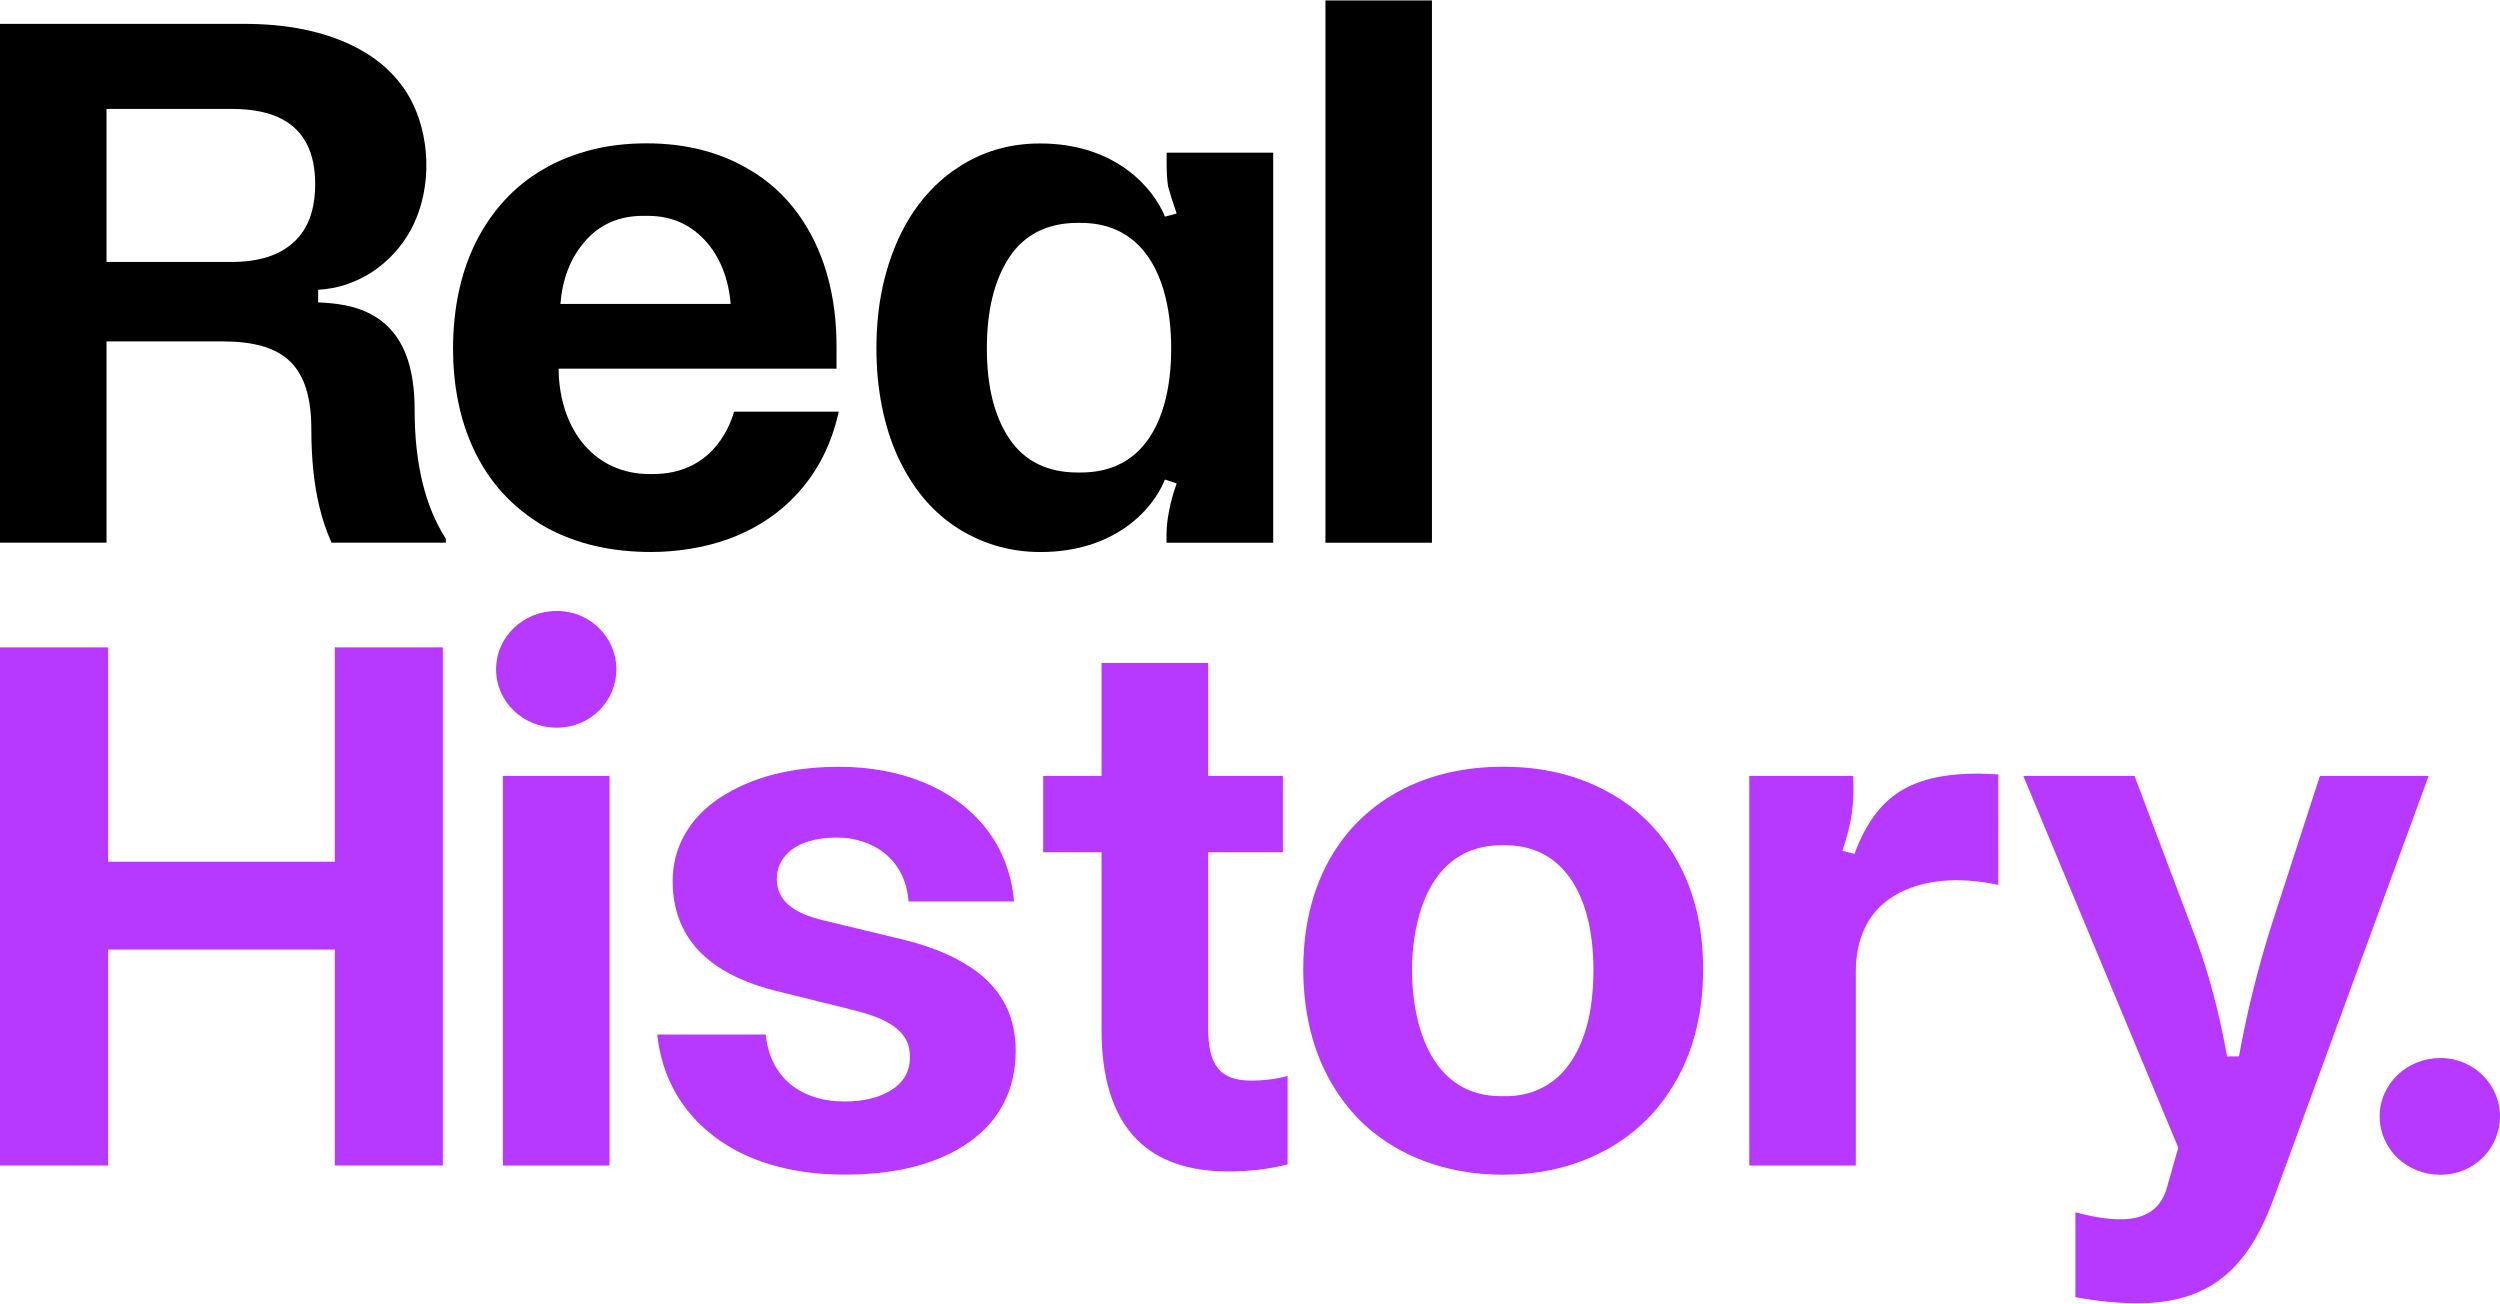 <svg height="228.36" viewBox="0 0 1000 521.136" width="437.904" xmlns="http://www.w3.org/2000/svg"><path d="m530.179 216.915v-216.915h42.597v216.915z"/><path d="m416.18 220.636c-12.702 0-24.226-3.598-34.221-10.255-9.787-6.657-16.891-15.338-22.722-27.611-5.622-12.274-8.669-27.118-8.669-43.552 0-4.03.174-8.667.709-13.666 1.549-14.452 6.674-32.72 18.265-46.534 3.712-4.424 7.939-8.379 12.728-11.569 9.995-6.865 21.24-10.239 33.734-10.239 30.626 0 45.572 18.276 49.974 29.273l4.686-1.248c-1.666-4.785-2.753-8.321-3.377-10.609-.417-2.288-.625-5.305-.625-9.049v-4.681h42.614v156.019h-42.673v-3.12c0-6.241 1.621-13.846 4.061-20.594l-4.686-1.56c-5.054 12.624-20.717 28.996-49.798 28.996zm16.066-31.804c10.565 0 18.078-3.583 23.41-8.933 11.492-11.531 12.821-30.78 12.821-40.681 0-15.385-3.313-33.499-15.343-43.355-5.193-4.255-12.011-6.883-20.888-6.883h-1.228c-11.869 0-21.234 4.577-27.273 13.73-6.039 9.153-8.999 21.323-8.999 36.508 0 15.186 3.019 27.251 9.058 36.196 6.038 8.945 15.344 13.418 27.214 13.418z"/><path d="m258.602 57.163c15.423 0 28.866 3.385 40.328 10.038 17.114 9.622 26.793 25.555 31.494 41.016 3.402 11.191 4.184 21.777 4.184 30.401v8.673h-111.138v1.618c.818 23.243 14.566 40.542 36.383 40.542h1.25c22.868 0 30.444-17.659 32.532-24.949h41.852c-3.14 14.442-9.719 26.409-19.601 35.9-7.157 6.873-15.513 11.728-24.318 14.956-10.148 3.72-21.409 5.265-31.089 5.265-16.256 0-30.194-3.312-42.283-9.965-13.828-7.984-22.552-18.422-28.294-30.241-6.293-12.952-8.686-27.366-8.686-41.176 0-8.028.808-15.67 2.307-22.749 4.465-21.093 15.039-33.995 22.724-40.916 4.17-3.755 8.554-6.738 12.956-9.116 5.38-2.906 10.786-4.907 15.859-6.304 7.222-1.99 14.991-2.994 23.541-2.994zm33.666 64.244c-.815-9.95-4.167-18.364-9.411-24.472-6.128-7.139-14.072-10.769-23.747-10.769h-1.875c-9.588 0-17.475 3.431-23.311 10.292-5.835 6.653-8.934 14.969-9.769 24.949z"/><path d="m97.731 9.374c8.02 0 15.709.663 22.603 1.988 9.46 1.819 18.021 4.885 25.289 9.2 9.011 5.349 14.798 11.997 18.497 18.763 7.482 13.682 9.465 34.833.377 52.122-3.937 7.282-9.275 12.995-15.907 17.364-6.63 4.161-13.666 6.508-21.333 6.924v5.046c3.627.153 7.091.47 10.365 1.083 10.415 1.951 15.678 6.671 18.001 9.056 6.557 6.731 10.228 17.136 10.228 32.925 0 21.428 4.201 38.592 12.488 51.491v1.56h-45.715c-1.985-4.369-3.632-9.175-4.885-14.419-2.15-8.99-3.207-19.267-3.207-30.83 0-12.748-2.726-21.545-8.38-27.121-5.907-5.824-15.022-8.142-27.378-8.142h-46.165v80.513h-42.609v-207.522zm-5.084 95.238c10.774 0 19.182-2.659 24.776-7.86 5.802-5.201 8.646-13.003 8.646-23.405 0-12.419-4.351-21.033-12.973-25.73-5.243-2.856-12.066-4.228-20.45-4.228h-50.039v61.223z"/><g fill="#b738ff"><path d="m133.918 344.511v-85.737h43.217v207.256h-43.217v-86.39h-90.679v86.39h-43.24v-207.256h43.24v85.737z"/><path d="m222.683 244.2c-13.31 0-24.251 10.295-24.251 23.345 0 13.05 10.808 23.346 24.251 23.346 13.774 0 23.882-10.85 23.882-23.346 0-12.496-10.276-23.345-23.882-23.345zm-21.539 65.999v155.832h42.65v-155.832z"/><path d="m306.317 413.64c.83 8.51 4.161 15.034 9.76 19.808 5.599 4.566 12.857 6.966 21.774 6.966 7.465 0 13.686-1.439 18.663-4.553 4.977-3.113 7.465-7.589 7.465-13.193 0-4.58-1.361-9.719-9.226-14.036-3.371-1.85-7.937-3.454-14.104-4.955l-30.172-7.472c-19.368-4.81-31.944-13.536-37.702-26.002-2.445-5.294-3.727-11.22-3.727-17.895 0-13.181 6.339-25.01 18.781-33.312 12.65-8.302 28.558-12.453 47.844-12.453 12.149 0 23.687 2.081 33.782 6.244 9.211 3.799 17.222 9.335 23.402 16.528 7.071 8.23 11.685 18.628 12.774 31.088h-42.216c-1.308-17.462-14.845-25.558-28.675-25.558-8.089 0-15.102 1.919-19.439 6.03-2.752 2.608-4.571 6.134-4.571 10.5 0 8.302 5.901 13.782 19.655 16.841l30.794 7.442c12.6 3.044 22.781 7.566 30.101 13.27 10.148 7.909 15.002 18.227 15.002 31.249 0 15.567-6.491 27.857-18.352 36.308-12.235 8.717-28.928 13.193-50.08 13.193-21.567 0-39.368-5.437-52.257-15.314-13.272-10.17-20.865-23.928-22.707-40.725z"/><path d="m515.024 465.602c-7.471 1.87-15.358 2.805-23.66 2.805-16.621 0-28.393-4.643-36.385-12.519-10.347-10.196-14.359-26.154-14.359-43.775v-71.371h-23.348v-30.543h23.348v-45.191h42.65v45.191h29.886v30.543h-29.886v70.436c0 14.861 4.799 20.882 17.122 20.882 5.396 0 10.273-.623 14.632-1.87z"/><path d="m601.277 306.517c15.352 0 28.986 3.162 41.019 9.603 12.24 6.441 21.784 15.791 28.63 28.05 6.846 12.259 10.328 26.699 10.328 43.321 0 16.622-3.423 31.166-10.27 43.633-4.589 8.357-10.39 15.406-17.403 21.149-10.011 8.198-27.01 17.439-52.304 17.439-19.878 0-38.142-5.72-52.23-17.175-12.374-10.061-20.098-23.852-23.861-36.677-3.027-10.318-3.886-20.332-3.886-28.369 0-21.329 5.799-38.683 15.639-51.782 6.627-8.822 15.119-15.746 24.785-20.532 11.568-5.728 24.71-8.66 39.553-8.66zm1.285 131.775c9.554 0 17.412-3.973 22.66-9.755 6.142-6.768 9.414-16.015 10.836-24.274 1.171-6.805 1.318-12.939 1.318-16.46 0-13.781-2.636-33.514-16.187-43.896-4.725-3.62-11.185-5.97-18.568-5.97h-2.178c-6.91 0-12.622 1.749-17.22 4.689-7.159 4.576-11.763 11.92-14.576 20.153-2.814 8.233-3.838 17.357-3.838 25.024 0 7.124.837 16.453 3.734 25.15 2.897 8.698 7.855 16.765 15.86 21.366 4.347 2.498 9.614 3.974 15.981 3.974z"/><path d="m799.33 353.773c-5.811-1.247-11.415-1.87-16.811-1.87-6.688 0-18.788 1.129-28.263 8.607-6.52 5.145-11.925 13.976-11.925 27.917v77.604h-42.62v-155.832h41.598l.059 5.61c.043 4.155-.37 7.999-.993 11.532-.623 3.532-1.764 7.85-3.425 12.837l4.846 1.188c2.195-6.174 5.518-12.364 8.899-16.586 5.86-7.32 13.8-12.489 26.669-14.518 4.155-.655 8.846-.997 14.183-.997l7.783.312z"/><path d="m927.96 310.198h43.496l-61.922 168.889c-10.257 28.041-25.485 42.049-54.479 42.049-7.471 0-15.754-.772-24.886-2.435v-33.971c6.849 1.87 12.848 2.805 18.037 2.805 7.407 0 15.842-2.205 18.678-13.09l4.419-15.583-61.975-148.664h44.481l23.037 61.086c5.811 14.752 10.481 31.79 14.009 51.113h4.729c1.474-8.064 3.134-16.105 5.086-24.122 2.172-8.922 4.634-17.815 7.366-26.679z"/><path d="m976.118 469.73c-13.444 0-24.252-10.296-24.252-23.346 0-13.049 10.942-23.346 24.252-23.346 13.607 0 23.882 10.85 23.882 23.346 0 12.496-10.108 23.346-23.882 23.346z"/></g></svg>